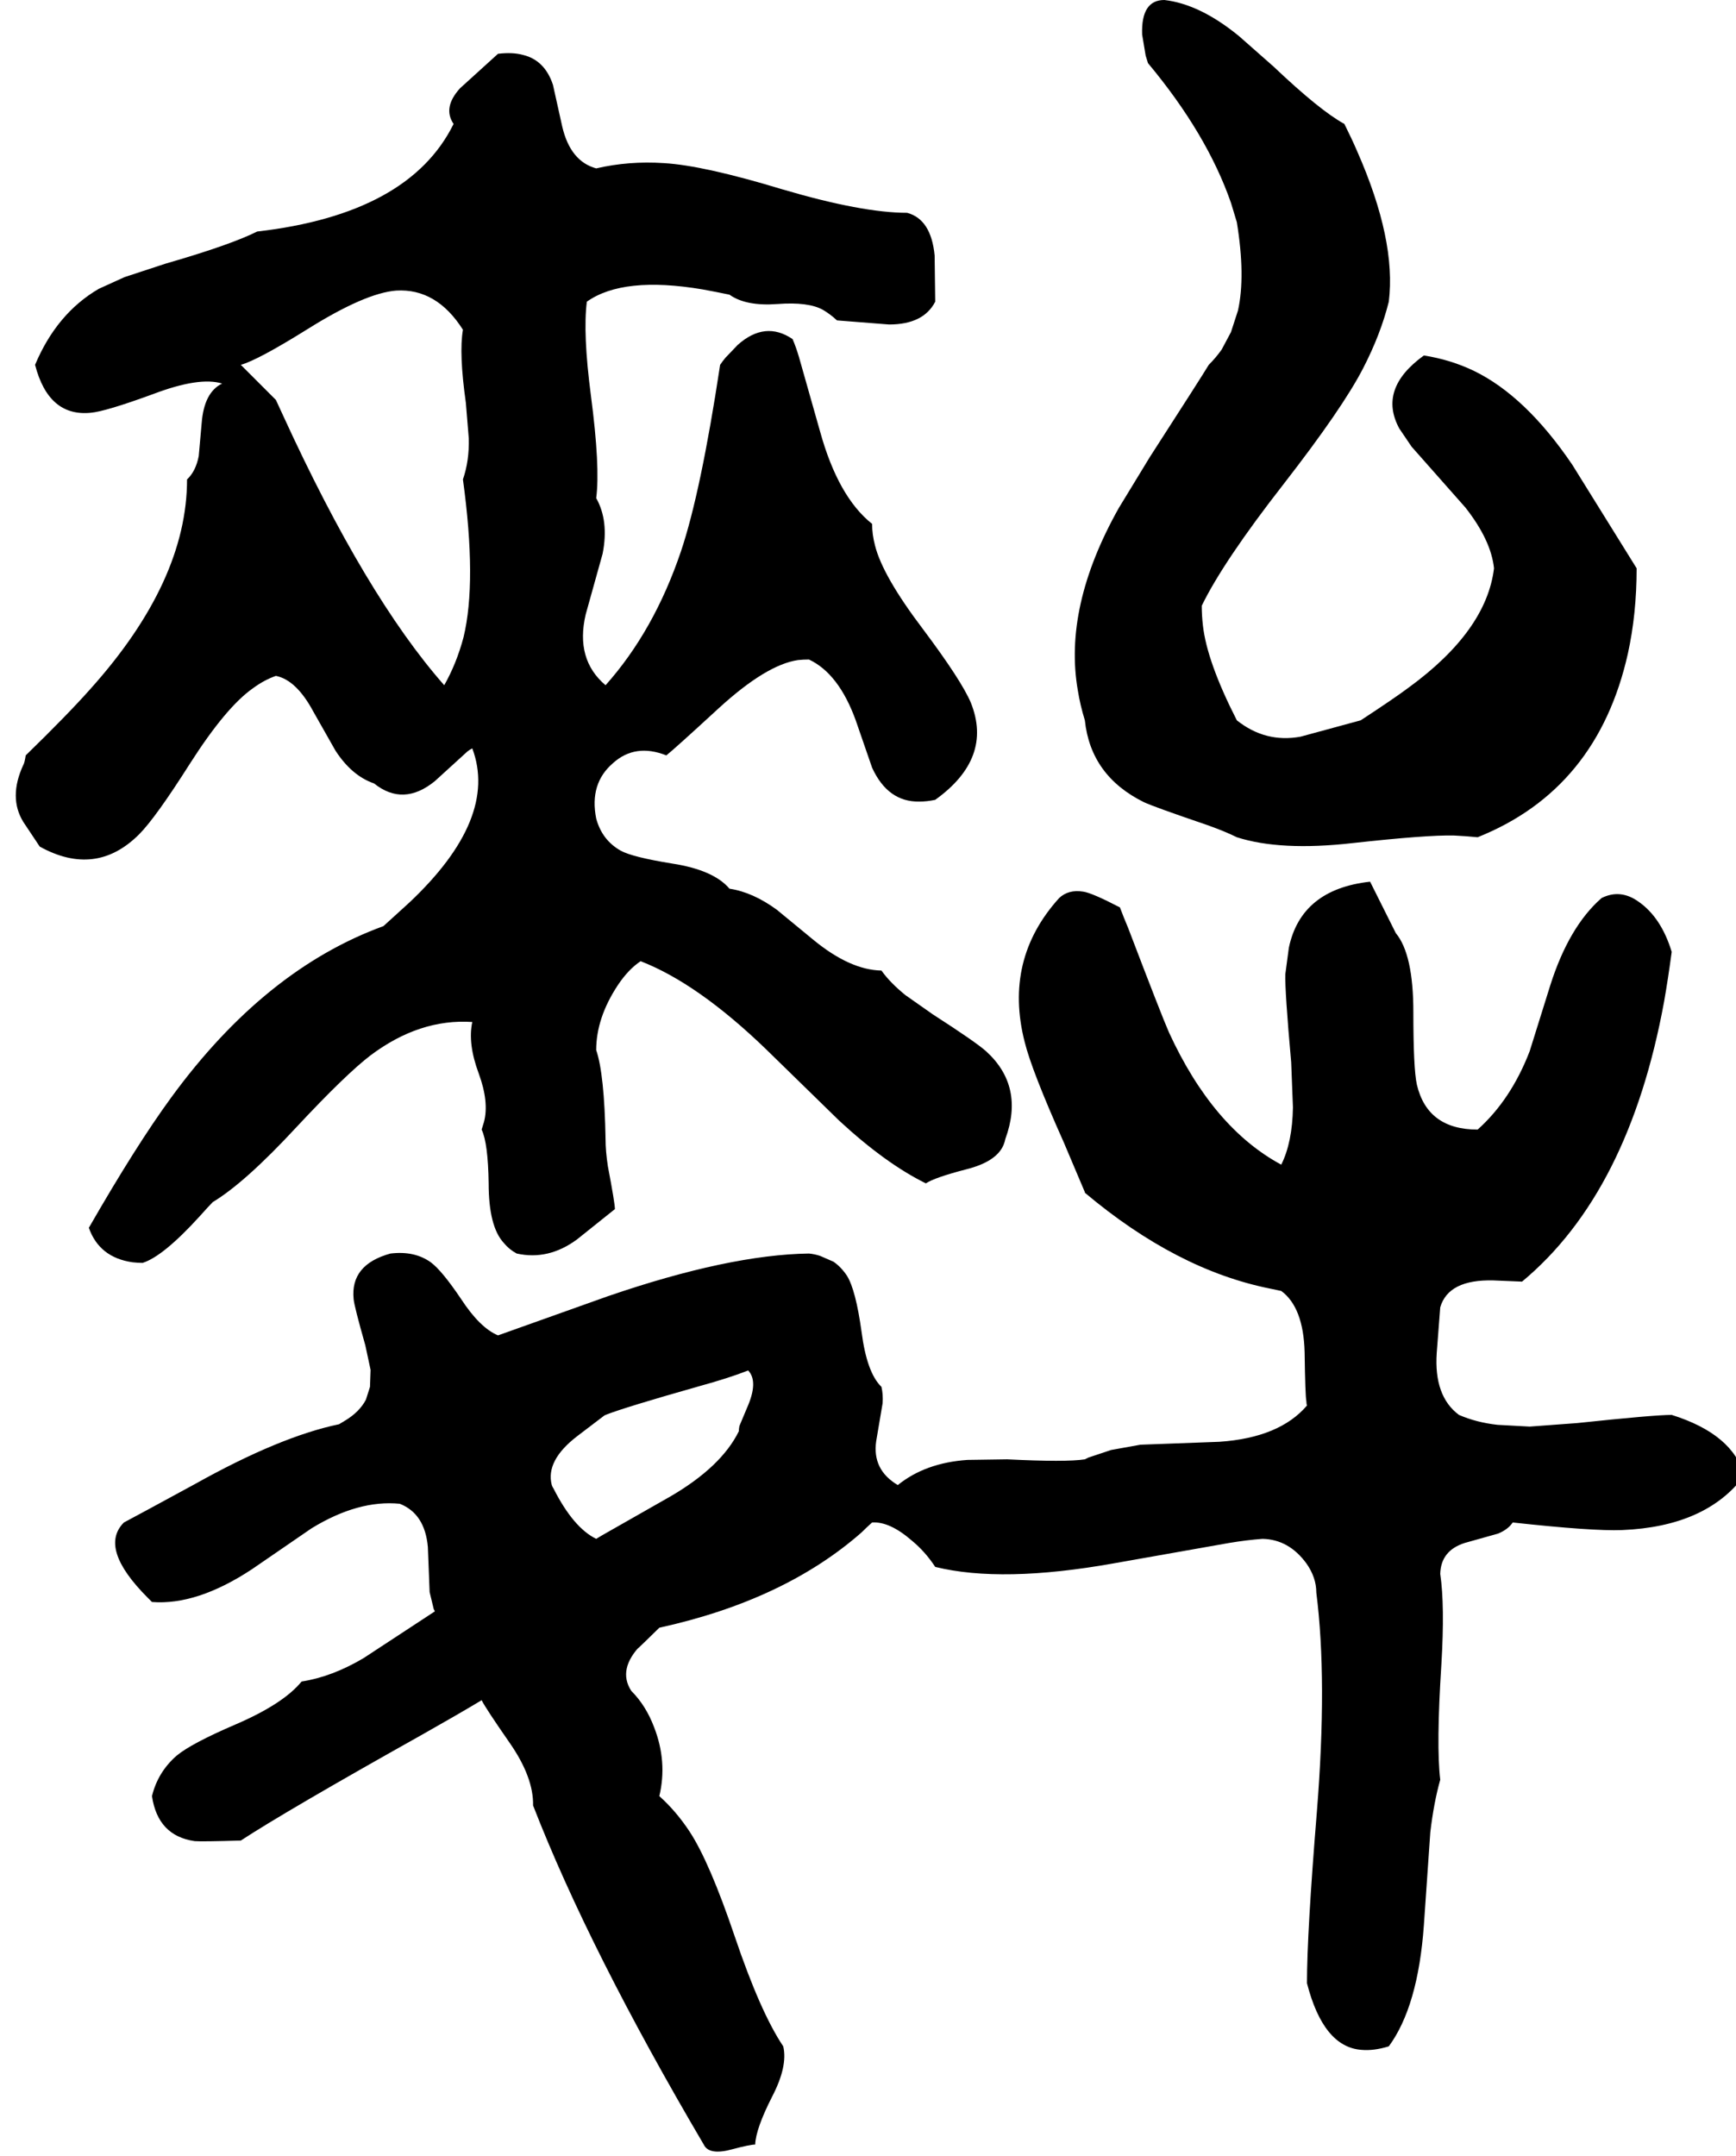 <svg xmlns="http://www.w3.org/2000/svg" viewBox="558 0 2970 3687">
<g transform="matrix(1 0 0 -1 0 3084)">
<path d="M2414 1852Q2424 1757 2515 1712Q2532 1704 2623 1673Q2654 1662 2674 1652Q2749 1628 2872 1642Q2999 1656 3045 1655Q3066 1654 3086 1652Q3291 1734 3343 1966Q3358 2034 3358 2112L3248 2289Q3168 2407 3079 2450Q3039 2469 2994 2476Q2915 2419 2952 2351L2973 2320L3065 2216Q3109 2160 3114 2112Q3101 2005 2968 1908Q2944 1890 2886 1852L2783 1824Q2723 1813 2674 1852Q2623 1952 2616 2014Q2614 2031 2614 2048Q2651 2124 2754 2256Q2855 2386 2890 2454Q2920 2512 2934 2568Q2947 2673 2880 2825Q2871 2846 2858 2872Q2816 2895 2737 2970L2678 3022Q2611 3077 2550 3084Q2510 3084 2512 3025L2518 2989L2522 2976Q2623 2855 2664 2737Q2669 2721 2674 2704Q2689 2612 2676 2553L2664 2516L2648 2486Q2638 2472 2626 2460Q2614 2440 2525 2302L2472 2215Q2377 2046 2402 1903Q2406 1878 2414 1852ZM922 1028Q977 1061 1065 1156Q1150 1247 1192 1279Q1276 1342 1366 1336Q1358 1299 1377 1248Q1395 1199 1386 1165L1382 1152Q1393 1129 1394 1060Q1394 986 1420 958Q1429 947 1442 940Q1496 928 1545 964L1610 1016Q1610 1026 1598 1089Q1594 1115 1594 1136Q1592 1247 1578 1288Q1578 1343 1615 1399Q1633 1426 1654 1440Q1752 1402 1869 1289L1994 1167Q2073 1094 2142 1060Q2157 1070 2211 1084Q2263 1097 2275 1126Q2277 1131 2278 1136Q2311 1226 2245 1286Q2227 1302 2154 1349L2107 1382Q2081 1403 2066 1424Q2012 1425 1949 1477L1887 1528Q1846 1558 1806 1564Q1779 1596 1708 1607Q1640 1618 1620 1629Q1588 1647 1578 1684Q1566 1744 1607 1779Q1645 1813 1698 1792Q1713 1804 1788 1873Q1869 1947 1923 1955Q1932 1956 1942 1956Q1993 1932 2022 1852L2050 1771Q2077 1712 2131 1713Q2144 1713 2158 1716Q2257 1787 2219 1882Q2203 1920 2137 2008Q2068 2099 2055 2151Q2050 2170 2050 2188Q1992 2234 1961 2346L1925 2473Q1920 2490 1914 2504Q1867 2536 1820 2494L1799 2472Q1794 2466 1790 2460Q1757 2242 1723 2141Q1677 2005 1594 1912Q1542 1956 1560 2033L1589 2137Q1600 2193 1578 2232Q1585 2285 1569 2407Q1555 2514 1562 2568Q1624 2612 1760 2589Q1782 2585 1806 2580Q1834 2560 1888 2564Q1941 2568 1966 2554Q1978 2547 1990 2536L2079 2529Q2138 2529 2158 2568L2157 2647Q2151 2709 2110 2720Q2033 2720 1897 2760Q1762 2801 1694 2805Q1634 2809 1578 2796Q1534 2808 1520 2867L1504 2939Q1490 2981 1453 2990Q1435 2995 1410 2992L1345 2933Q1315 2900 1334 2872Q1258 2718 998 2688Q952 2665 841 2633L771 2610L727 2590Q655 2548 618 2460Q641 2371 713 2378Q738 2380 820 2410Q899 2440 938 2428Q907 2413 903 2360L898 2304Q893 2278 878 2264Q878 2090 713 1906Q674 1862 602 1792Q600 1779 598 1776Q572 1720 598 1678L626 1636Q722 1583 796 1657Q824 1685 883 1778Q945 1875 991 1907Q1010 1921 1030 1928Q1065 1921 1094 1867L1132 1800Q1160 1757 1198 1744Q1248 1704 1302 1748L1358 1799Q1362 1802 1366 1804Q1411 1684 1258 1540L1214 1500Q1011 1426 851 1207Q791 1125 710 984Q728 933 785 925Q794 924 802 924Q837 935 899 1003Q916 1022 922 1028ZM1318 1912Q1184 2064 1042 2374Q1036 2387 1030 2400L970 2460Q999 2468 1084 2521Q1183 2583 1236 2587Q1305 2591 1350 2520Q1343 2480 1355 2395L1360 2334Q1361 2296 1350 2264Q1374 2089 1351 1994Q1339 1949 1318 1912ZM3418 664Q3388 664 3256 650L3175 644L3120 647Q3084 651 3054 664Q3011 696 3016 770L3022 848Q3036 896 3113 894L3161 892H3162Q3345 1044 3405 1371Q3412 1411 3418 1456Q3400 1515 3361 1542Q3330 1564 3298 1548Q3242 1499 3210 1398L3175 1286Q3143 1203 3086 1152Q3000 1152 2982 1229Q2976 1256 2976 1353Q2976 1452 2946 1488L2902 1576Q2784 1563 2763 1463L2757 1418Q2756 1390 2767 1267L2770 1190Q2769 1130 2750 1092Q2633 1155 2558 1318Q2546 1345 2488 1497Q2480 1516 2474 1532Q2426 1557 2411 1559Q2386 1563 2370 1548Q2275 1443 2311 1302Q2323 1253 2378 1130L2414 1045V1044Q2571 912 2731 880Q2740 878 2750 876Q2788 848 2790 771Q2791 697 2793 687Q2793 683 2794 680Q2747 625 2644 618L2509 613L2459 604L2420 591L2414 588Q2382 583 2281 588L2213 587Q2141 582 2094 544Q2050 570 2057 619L2068 684Q2069 699 2066 712Q2041 736 2032 806Q2022 878 2007 902Q1997 917 1984 926L1961 936Q1952 939 1942 940Q1805 938 1598 867L1410 800Q1379 813 1347 862Q1314 911 1295 925Q1267 945 1226 940Q1157 921 1163 862Q1164 850 1183 783L1192 741L1191 712L1184 690Q1173 669 1148 654L1138 648Q1037 627 892 546Q791 491 770 480Q726 436 811 351Q814 348 818 344Q895 338 989 400L1091 470Q1171 519 1242 512Q1285 495 1290 438L1293 361L1300 332L1302 328L1180 248Q1126 216 1074 208Q1043 170 962 135Q885 102 860 81Q828 53 818 12Q828 -56 891 -65Q903 -66 970 -64Q1048 -13 1280 117Q1342 152 1382 176Q1389 162 1430 103Q1471 44 1470 -4Q1566 -251 1762 -584Q1771 -603 1811 -592Q1841 -584 1850 -584Q1851 -557 1879 -502Q1906 -450 1898 -416Q1859 -358 1815 -228Q1772 -101 1738 -49Q1715 -14 1686 12Q1700 71 1677 130Q1663 167 1638 192Q1614 229 1655 271Q1633 248 1686 300Q1900 347 2032 463Q2041 472 2050 480Q2080 482 2118 449Q2141 430 2158 404Q2272 376 2463 410L2661 445Q2691 450 2718 452Q2763 451 2793 410Q2810 386 2810 360Q2829 211 2811 -14Q2794 -222 2794 -308Q2822 -417 2887 -422Q2908 -424 2934 -416Q2984 -348 2994 -209L3005 -50Q3011 1 3022 40Q3015 98 3024 238Q3030 338 3022 392Q3023 432 3064 445L3121 461Q3138 468 3146 480Q3283 465 3333 467Q3477 473 3542 560Q3523 631 3418 664ZM1822 636Q1792 575 1704 524L1588 458Q1583 455 1578 452Q1539 471 1505 538Q1503 541 1502 544Q1491 586 1546 628L1592 663L1594 664Q1627 677 1754 713Q1805 727 1838 740Q1856 721 1836 676L1823 645Q1822 640 1822 636Z" />
</g>
</svg>